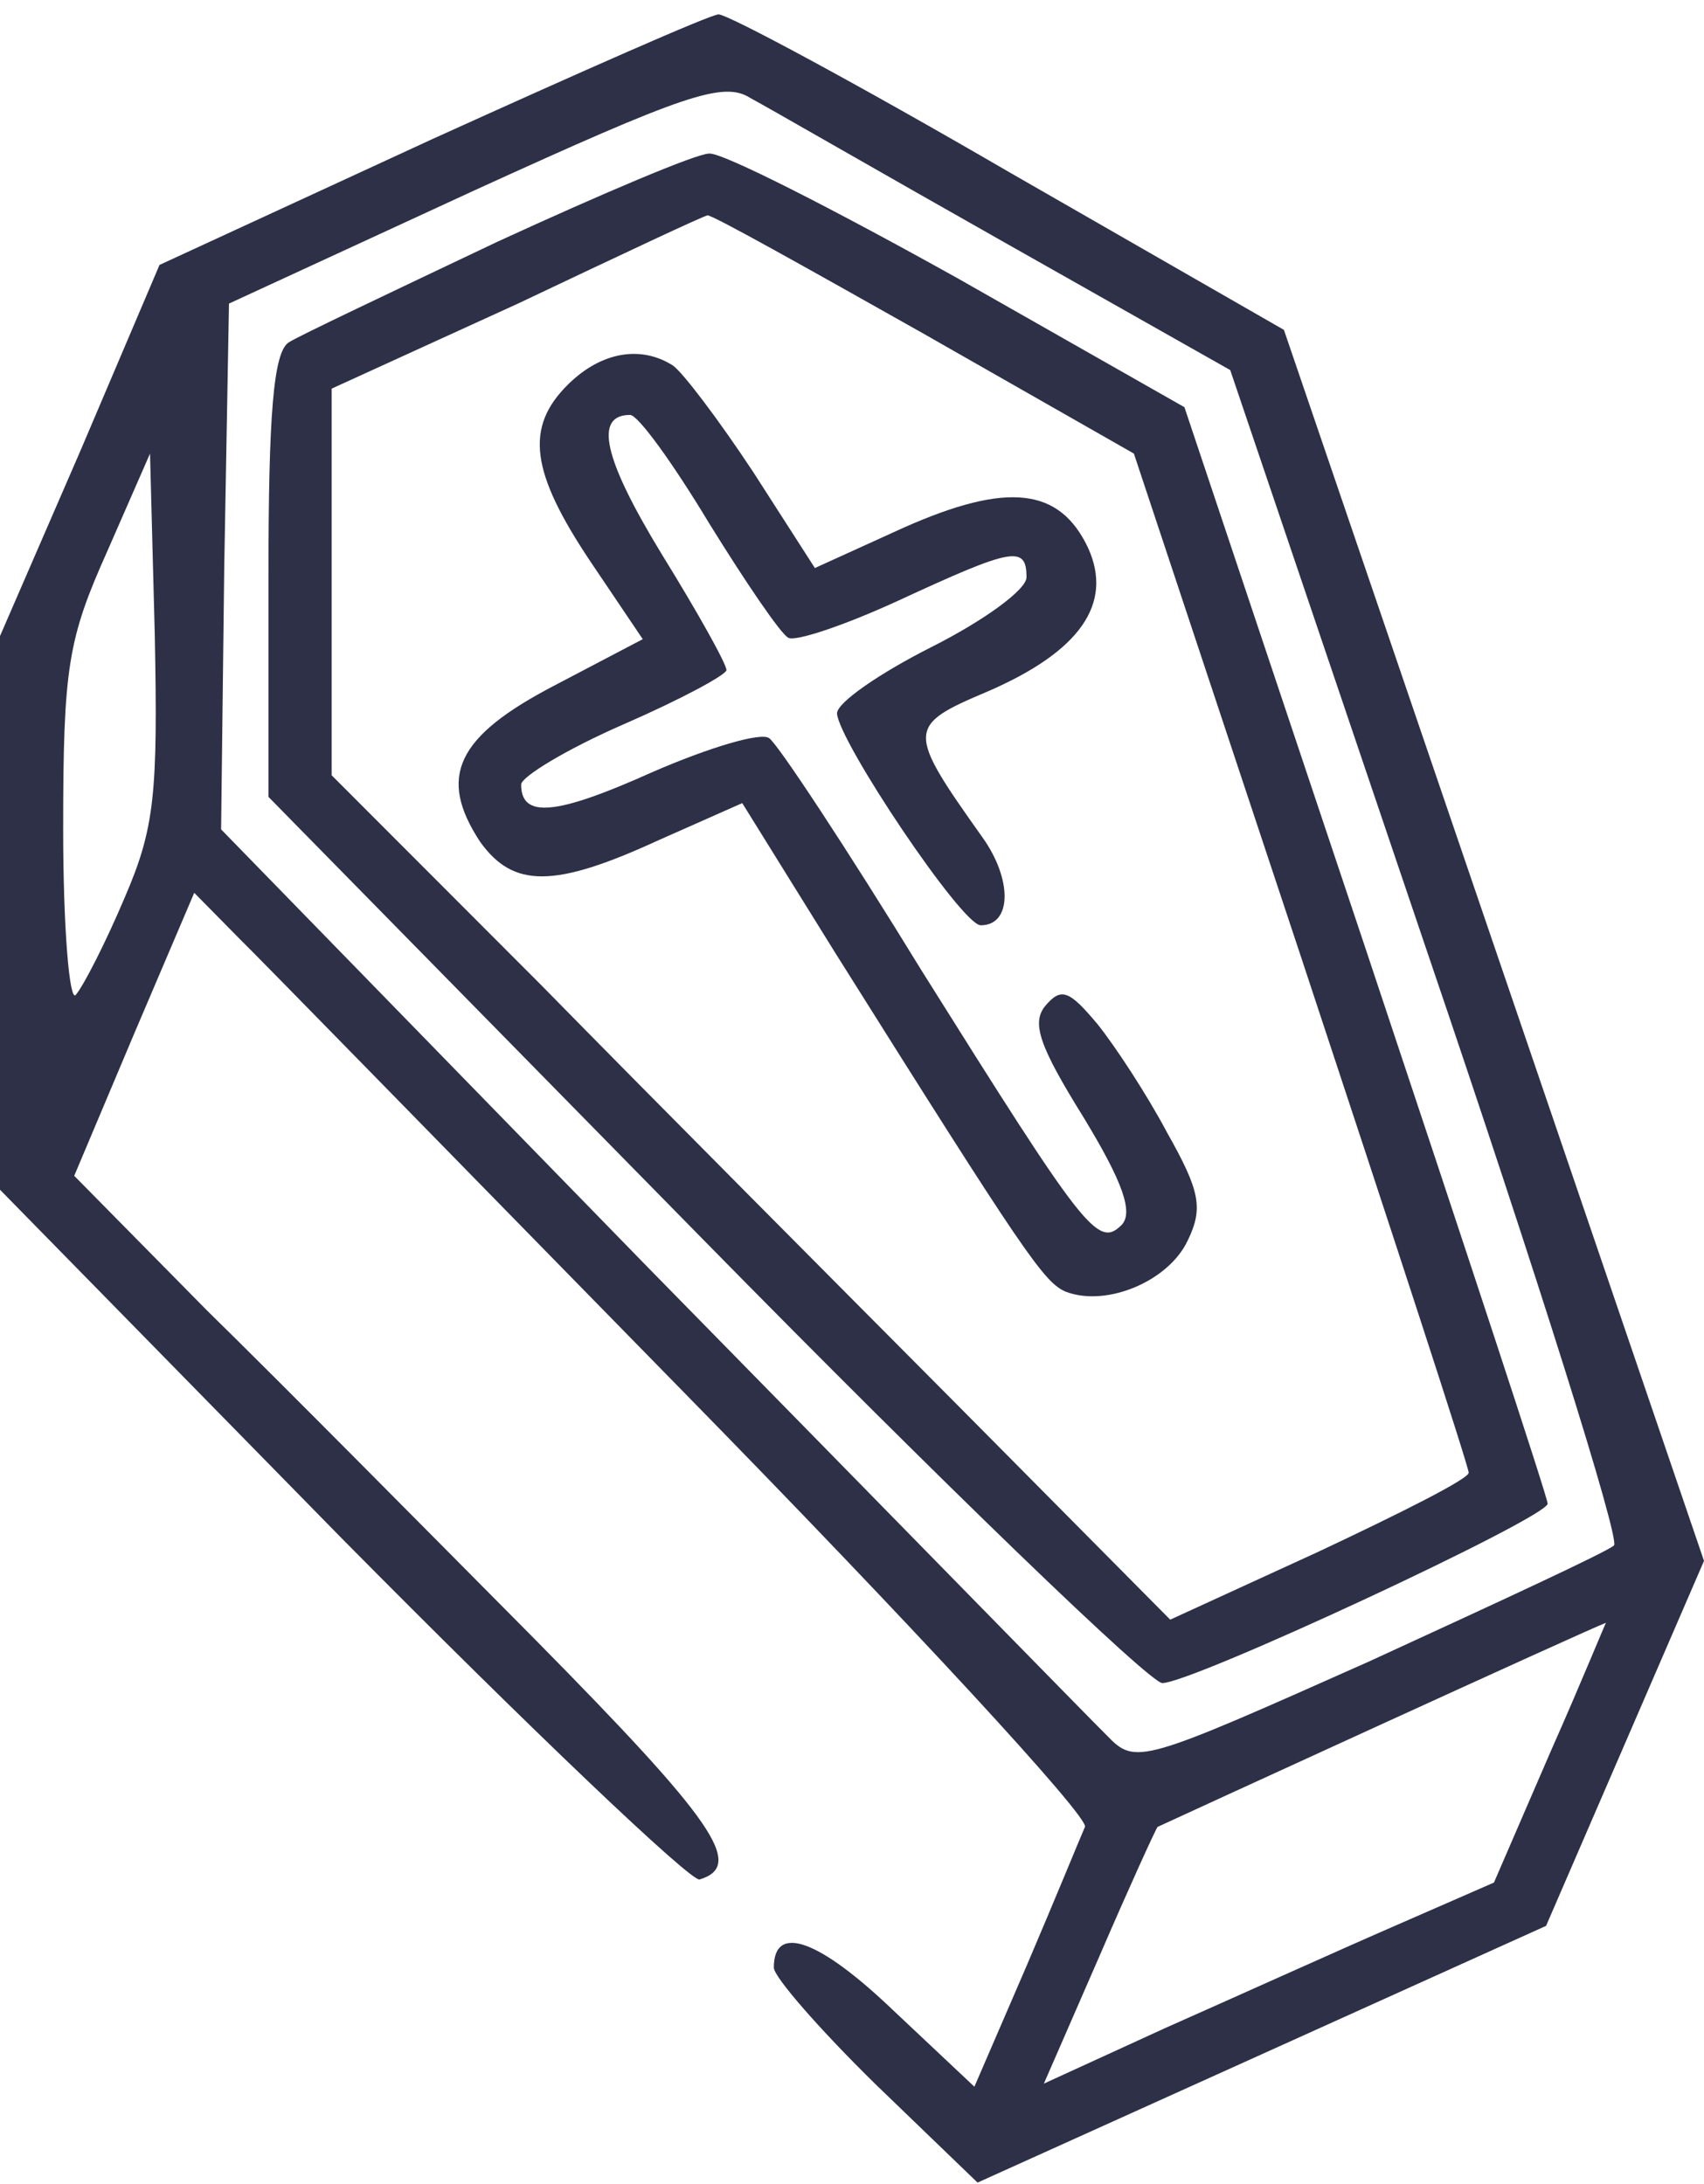 <svg width="110" height="141" viewBox="0 0 110 141" fill="none" xmlns="http://www.w3.org/2000/svg">
<path d="M27.831 9.017L10.297 17.106L5.199 29.088L0 41.071V58.946V76.82L22.02 99.288C34.254 111.671 44.653 121.556 45.162 121.357C48.119 120.458 46.08 117.562 34.56 105.879C27.627 98.889 18.146 89.302 13.355 84.609L4.791 75.922L8.665 66.735L12.539 57.648L15.292 60.444C16.821 61.942 29.87 75.322 44.245 90.001C58.721 104.78 70.343 117.362 70.037 117.962C69.731 118.661 68.1 122.655 66.265 126.949L62.901 134.738L57.702 129.845C52.91 125.251 49.954 124.153 49.954 127.049C49.954 127.648 52.91 131.043 56.58 134.638L63.105 140.929L81.455 132.641L99.805 124.352L104.903 112.569L110 100.786L96.441 61.043L82.882 21.3L65.144 11.114C55.357 5.422 46.997 0.929 46.386 0.929C45.876 0.929 37.516 4.623 27.831 9.017ZM64.94 15.708L79.416 23.896L92.159 61.542C99.194 82.213 104.597 99.388 104.189 99.787C103.781 100.187 96.645 103.482 88.387 107.277C73.605 113.867 73.299 113.967 71.464 112.07C70.445 111.071 57.09 97.391 41.9 81.913L14.273 53.553L14.476 36.578L14.782 19.602L30.584 12.312C44.143 6.121 46.691 5.223 48.425 6.321C49.546 6.92 56.988 11.214 64.94 15.708ZM8.054 57.947C6.83 60.843 5.403 63.639 4.893 64.238C4.486 64.738 4.078 59.944 4.078 53.553C4.078 43.069 4.384 41.271 6.932 35.579L9.685 29.288L9.991 40.971C10.195 51.257 9.991 53.454 8.054 57.947ZM100.111 113.069L96.441 121.556L89.815 124.452C86.145 126.05 79.518 129.046 75.236 130.943L67.386 134.538L70.955 126.35C72.892 121.856 74.625 118.061 74.727 117.962C74.93 117.862 102.558 105.18 103.679 104.78C103.679 104.68 102.15 108.475 100.111 113.069Z" fill="#2D3047"/>
<path d="M32.113 15.608C25.385 18.803 19.268 21.699 18.656 22.099C17.637 22.698 17.331 26.892 17.331 37.177V51.456L45.468 80.116C60.862 95.793 74.217 108.675 75.032 108.675C76.969 108.675 99.907 97.99 99.907 97.091C99.907 96.692 94.606 80.615 88.183 61.342L76.46 26.293L61.881 18.004C53.828 13.511 46.589 9.816 45.774 9.916C44.958 9.916 38.842 12.512 32.113 15.608ZM59.537 21.499L73.197 29.288L84.004 61.842C89.917 79.716 94.81 94.695 94.81 95.094C94.81 95.494 90.426 97.691 85.125 100.187L75.542 104.581L61.983 90.9C54.541 83.411 42.308 71.128 34.968 63.639L21.409 50.059V37.576V25.094L33.438 19.602C39.963 16.506 45.468 13.91 45.672 13.91C45.876 13.81 52.094 17.305 59.537 21.499Z" fill="#2D3047"/>
<path d="M36.701 24.794C33.846 27.59 34.254 30.486 38.128 36.278L41.492 41.271L35.783 44.267C29.462 47.562 28.239 50.158 30.992 54.352C33.133 57.348 35.783 57.348 42.512 54.252L47.915 51.856L53.929 61.542C66.163 81.014 67.386 82.812 68.814 83.411C71.464 84.409 75.44 82.712 76.664 80.115C77.683 78.019 77.479 76.92 75.338 73.126C74.013 70.629 71.974 67.534 70.853 66.135C69.018 63.939 68.508 63.739 67.488 64.937C66.571 66.036 67.081 67.534 69.935 72.127C72.484 76.321 73.197 78.318 72.382 79.117C70.853 80.615 69.935 79.317 59.537 62.74C54.643 54.752 50.157 47.961 49.648 47.662C49.138 47.262 45.774 48.261 42.104 49.859C35.885 52.655 33.642 52.855 33.642 50.658C33.642 50.158 36.599 48.361 40.269 46.763C43.939 45.165 46.895 43.568 46.895 43.268C46.895 42.869 45.06 39.573 42.715 35.779C38.943 29.588 38.332 26.792 40.676 26.792C41.186 26.792 43.429 29.887 45.774 33.782C48.119 37.576 50.361 40.872 50.871 41.171C51.279 41.471 54.541 40.372 58.007 38.775C65.347 35.379 66.265 35.18 66.265 37.277C66.265 38.076 63.513 40.073 60.148 41.77C56.784 43.468 54.032 45.365 54.032 46.064C54.133 47.862 62.085 59.745 63.309 59.745C65.347 59.745 65.347 56.749 63.41 54.053C58.517 47.163 58.517 46.863 63.716 44.666C69.731 42.07 71.872 38.974 70.241 35.379C68.406 31.485 65.042 31.086 58.313 34.081L52.604 36.678L48.628 30.486C46.386 27.091 44.041 23.996 43.429 23.596C41.39 22.298 38.842 22.698 36.701 24.794Z" fill="#2D3047"/>
</svg>
